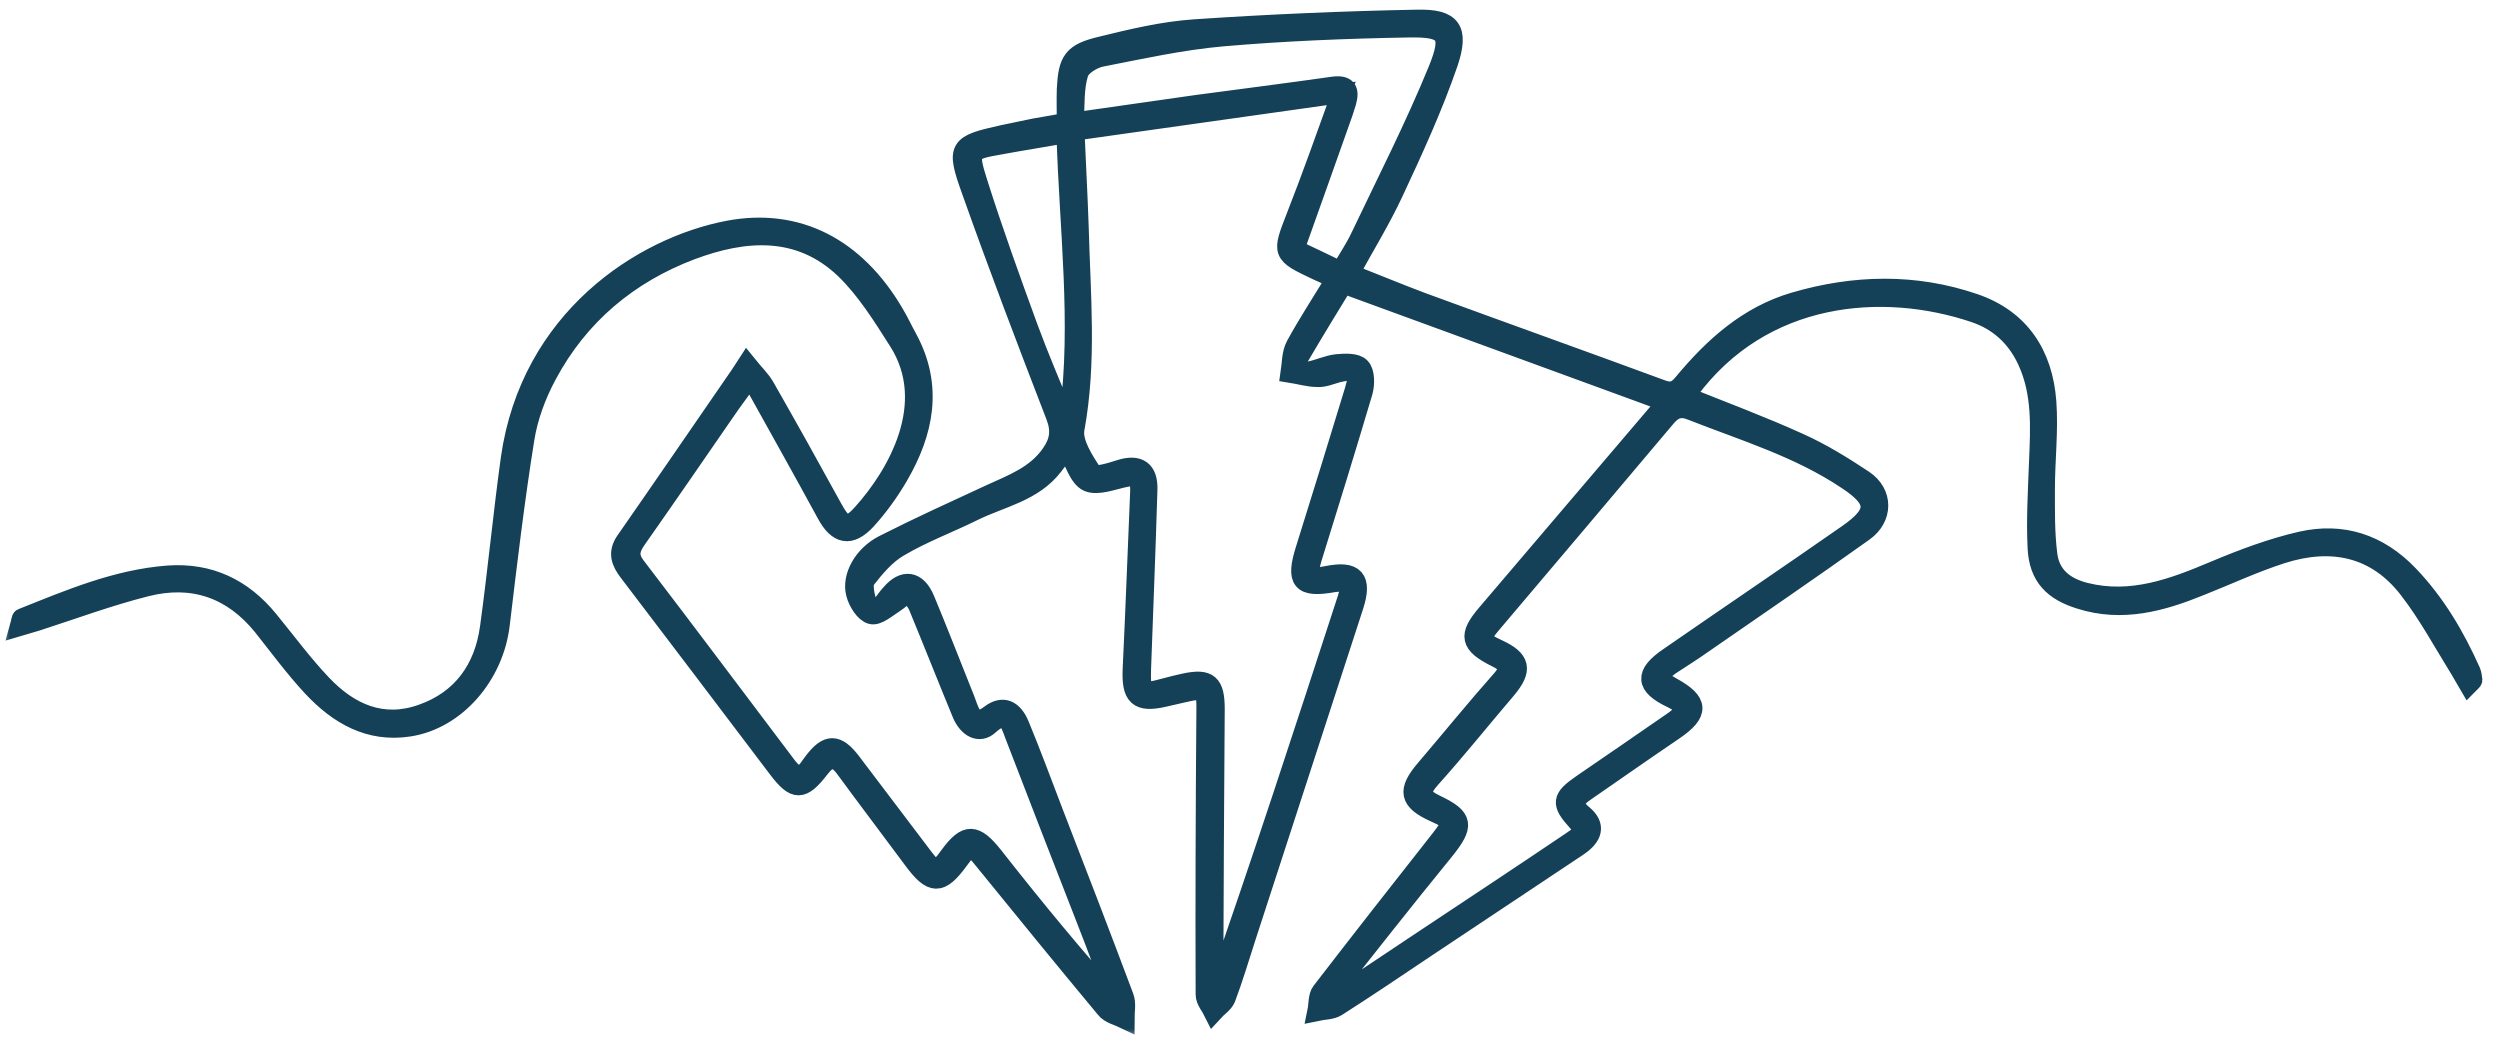 <svg width="130" height="54" viewBox="0 0 130 54" fill="none" xmlns="http://www.w3.org/2000/svg">
<mask id="path-1-outside-1_257_75" maskUnits="userSpaceOnUse" x="0.014" y="0" width="130" height="54" fill="black">
<rect fill="white" x="0.014" width="130" height="54"/>
<path d="M86.659 20.911C81.052 18.862 75.499 16.832 69.856 14.765C69.105 15.994 68.317 17.279 67.565 18.564C67.474 18.713 67.456 19.011 67.547 19.142C67.639 19.272 67.932 19.328 68.097 19.291C68.573 19.197 69.031 18.974 69.508 18.918C69.929 18.881 70.516 18.843 70.754 19.104C70.992 19.346 70.992 19.98 70.882 20.371C70.021 23.276 69.123 26.181 68.225 29.068C67.969 29.925 68.133 30.111 69.031 29.925C70.442 29.645 70.864 30.093 70.406 31.508C68.537 37.281 66.649 43.036 64.78 48.81C64.45 49.834 64.139 50.877 63.754 51.901C63.644 52.181 63.314 52.385 63.094 52.627C62.948 52.33 62.673 52.032 62.673 51.715C62.655 46.873 62.673 42.031 62.71 37.188C62.728 35.773 62.728 35.754 61.354 36.071C61.079 36.127 60.822 36.201 60.547 36.257C59.173 36.574 58.807 36.22 58.88 34.748C59.027 31.713 59.136 28.677 59.265 25.641C59.283 25.139 59.283 24.673 58.55 24.822C57.891 24.952 57.084 25.288 56.571 25.064C56.077 24.84 55.857 23.984 55.472 23.313C55.252 23.611 55.014 23.909 54.794 24.207C53.731 25.604 52.045 25.883 50.616 26.591C49.333 27.224 47.977 27.727 46.75 28.453C46.072 28.845 45.522 29.497 45.027 30.13C44.862 30.335 44.954 30.837 45.046 31.191C45.192 31.713 45.522 31.806 45.907 31.378C46.053 31.21 46.163 31.024 46.31 30.875C46.988 30.074 47.684 30.167 48.106 31.173C48.747 32.718 49.352 34.264 49.975 35.829C50.103 36.145 50.231 36.462 50.341 36.779C50.561 37.374 50.818 37.654 51.477 37.151C52.137 36.648 52.687 36.872 53.035 37.728C53.658 39.237 54.226 40.783 54.812 42.31C56.04 45.476 57.267 48.661 58.459 51.845C58.587 52.181 58.495 52.609 58.495 53C58.147 52.832 57.707 52.739 57.487 52.46C55.362 49.908 53.255 47.32 51.166 44.75C50.506 43.93 50.451 43.93 49.865 44.731C48.894 46.053 48.454 46.035 47.464 44.694C46.292 43.111 45.101 41.546 43.928 39.945C43.47 39.33 43.103 39.349 42.645 39.945C41.711 41.155 41.344 41.155 40.447 39.982C37.863 36.574 35.279 33.147 32.677 29.739C32.292 29.236 32.091 28.752 32.512 28.137C34.51 25.269 36.47 22.401 38.449 19.533C38.559 19.384 38.651 19.216 38.834 18.937C39.237 19.439 39.567 19.738 39.787 20.129C40.978 22.215 42.151 24.319 43.305 26.424C43.836 27.392 44.111 27.504 44.844 26.684C46.621 24.71 48.784 21.004 46.713 17.745C45.87 16.422 45.027 15.063 43.928 14.001C41.564 11.748 38.724 11.971 35.939 13.014C32.696 14.243 30.112 16.385 28.445 19.514C27.895 20.538 27.473 21.674 27.29 22.811C26.777 26.014 26.392 29.254 26.008 32.476C25.696 35.121 23.717 37.43 21.262 37.803C19.191 38.119 17.579 37.17 16.223 35.717C15.307 34.73 14.5 33.631 13.657 32.569C12.063 30.595 9.993 29.906 7.592 30.521C5.668 31.005 3.818 31.694 1.912 32.309C1.655 32.383 1.381 32.458 1.014 32.569C1.087 32.309 1.087 32.16 1.142 32.141C3.616 31.154 6.053 30.111 8.747 29.906C10.891 29.757 12.613 30.577 13.969 32.234C14.885 33.352 15.746 34.525 16.736 35.568C18.165 37.077 19.887 37.859 21.958 37.114C24.01 36.387 25.165 34.786 25.458 32.625C25.861 29.701 26.136 26.777 26.539 23.853C27.565 16.59 33.374 12.828 37.881 11.971C41.436 11.301 44.478 12.828 46.512 16.311C46.768 16.739 46.97 17.186 47.208 17.614C48.545 20.091 48.051 22.475 46.731 24.747C46.255 25.567 45.687 26.349 45.064 27.038C44.203 27.969 43.543 27.802 42.957 26.703C41.693 24.375 40.392 22.066 39.017 19.588C38.504 20.315 38.101 20.836 37.735 21.376C36.195 23.611 34.656 25.846 33.099 28.062C32.751 28.565 32.677 28.938 33.08 29.459C35.719 32.905 38.321 36.387 40.941 39.851C41.381 40.429 41.729 40.447 42.132 39.833C42.187 39.758 42.242 39.684 42.297 39.609C43.03 38.641 43.525 38.641 44.276 39.628C45.522 41.267 46.768 42.924 48.014 44.563C48.619 45.364 48.747 45.346 49.352 44.508C50.25 43.278 50.708 43.316 51.66 44.508C53.749 47.171 55.893 49.778 58.184 52.33C57.616 50.84 57.066 49.331 56.48 47.841C55.234 44.638 53.988 41.453 52.76 38.25C52.503 37.561 52.339 36.89 51.422 37.728C50.928 38.175 50.323 37.859 50.011 37.114C49.242 35.251 48.509 33.389 47.739 31.526C47.629 31.266 47.41 31.042 47.226 30.8C46.988 30.986 46.75 31.21 46.493 31.378C46.108 31.62 45.632 32.048 45.302 31.955C44.954 31.862 44.606 31.303 44.496 30.875C44.258 29.999 44.881 28.863 45.944 28.323C47.776 27.392 49.627 26.554 51.477 25.697C52.65 25.157 53.859 24.729 54.647 23.593C55.087 22.959 55.179 22.401 54.886 21.637C53.383 17.745 51.899 13.852 50.506 9.923C49.682 7.632 49.81 7.52 52.155 6.999C52.687 6.887 53.236 6.775 53.768 6.663C54.299 6.57 54.849 6.477 55.453 6.365C55.453 5.751 55.435 5.192 55.453 4.652C55.527 3.143 55.765 2.752 57.249 2.399C58.843 2.007 60.474 1.616 62.105 1.505C65.971 1.244 69.838 1.076 73.704 1.002C75.481 0.964 75.903 1.523 75.316 3.274C74.528 5.565 73.502 7.8 72.476 9.997C71.817 11.413 70.992 12.754 70.186 14.225C71.468 14.728 72.714 15.249 73.96 15.715C78.12 17.242 82.297 18.732 86.439 20.259C86.952 20.445 87.208 20.296 87.52 19.924C89.096 18.024 90.891 16.404 93.31 15.696C96.425 14.784 99.577 14.709 102.673 15.771C105.055 16.59 106.246 18.434 106.43 20.892C106.54 22.401 106.356 23.928 106.356 25.436C106.356 26.573 106.338 27.727 106.485 28.863C106.631 29.962 107.401 30.539 108.445 30.8C110.846 31.396 113.008 30.577 115.17 29.664C116.636 29.049 118.12 28.491 119.659 28.137C121.803 27.653 123.691 28.267 125.248 29.888C126.659 31.359 127.667 33.072 128.491 34.916C128.546 35.046 128.565 35.214 128.583 35.363C128.583 35.4 128.51 35.456 128.363 35.605C128.198 35.326 128.07 35.084 127.923 34.842C127.044 33.426 126.256 31.955 125.248 30.651C123.544 28.435 121.217 27.988 118.652 28.807C117.204 29.273 115.811 29.925 114.4 30.484C112.385 31.303 110.351 31.862 108.17 31.173C106.778 30.744 106.008 29.999 105.935 28.491C105.862 27.001 105.953 25.511 106.008 24.04C106.082 22.233 106.191 20.445 105.404 18.75C104.836 17.521 103.901 16.683 102.673 16.273C97.928 14.672 91.643 15.137 87.813 20.352C87.758 20.427 87.721 20.501 87.666 20.613C89.664 21.414 91.661 22.159 93.585 23.034C94.739 23.555 95.857 24.244 96.92 24.952C97.946 25.641 97.946 26.926 96.92 27.653C94.153 29.627 91.349 31.545 88.546 33.482C87.996 33.873 87.428 34.227 86.86 34.599C86.219 35.046 86.237 35.344 86.933 35.717C88.363 36.499 88.381 37.077 87.043 37.989C85.504 39.032 83.965 40.112 82.426 41.174C81.894 41.546 81.693 41.844 82.334 42.366C82.994 42.924 82.866 43.502 82.004 44.06C79.402 45.792 76.8 47.525 74.198 49.257C72.641 50.3 71.102 51.343 69.526 52.348C69.233 52.534 68.83 52.516 68.482 52.59C68.555 52.236 68.518 51.808 68.701 51.566C70.754 48.903 72.824 46.258 74.895 43.632C75.555 42.794 75.536 42.664 74.602 42.254C73.246 41.639 73.154 41.118 74.125 39.982C75.445 38.436 76.727 36.853 78.065 35.344C78.596 34.748 78.376 34.469 77.79 34.19C76.416 33.501 76.324 33.054 77.295 31.918C80.319 28.36 83.36 24.803 86.402 21.227C86.512 21.153 86.567 21.041 86.659 20.911ZM69.746 4.857C65 5.527 60.492 6.161 55.893 6.812C55.967 8.544 56.058 10.183 56.113 11.822C56.205 15.324 56.535 18.806 55.893 22.308C55.765 23.015 56.37 23.928 56.828 24.636C56.938 24.803 57.762 24.561 58.22 24.412C59.191 24.096 59.723 24.431 59.686 25.474C59.595 28.565 59.466 31.675 59.356 34.767C59.32 36.033 59.393 36.089 60.547 35.773C60.896 35.68 61.262 35.587 61.61 35.512C62.856 35.251 63.186 35.549 63.186 36.872C63.149 41.49 63.131 46.109 63.113 50.728C63.113 51.063 63.149 51.398 63.168 51.734C65.586 44.843 67.822 37.97 70.057 31.098C70.277 30.409 70.039 30.186 69.343 30.297C67.657 30.595 67.346 30.223 67.877 28.547C68.738 25.809 69.581 23.053 70.424 20.296C70.717 19.328 70.534 19.16 69.581 19.384C69.233 19.477 68.866 19.644 68.518 19.626C68.042 19.626 67.565 19.477 67.089 19.402C67.162 18.918 67.144 18.378 67.364 17.968C68.005 16.795 68.738 15.678 69.453 14.504C69.05 14.318 68.775 14.206 68.5 14.076C66.613 13.182 66.631 13.2 67.4 11.226C68.188 9.215 68.921 7.148 69.746 4.857ZM68.995 51.901C69.068 51.957 69.123 52.013 69.196 52.087C72.091 50.151 75.005 48.214 77.9 46.295C79.183 45.439 80.447 44.601 81.711 43.744C82.059 43.502 82.499 43.278 82.023 42.738C81.143 41.77 81.18 41.509 82.261 40.764C83.855 39.665 85.449 38.585 87.025 37.486C87.721 37.002 87.666 36.667 86.915 36.313C85.541 35.661 85.486 35.046 86.769 34.171C89.865 32.029 92.98 29.925 96.077 27.765C97.653 26.666 97.634 26.014 96.058 24.971C93.567 23.295 90.708 22.438 87.96 21.358C87.373 21.116 87.007 21.265 86.622 21.73C83.617 25.306 80.594 28.863 77.57 32.439C76.929 33.203 76.965 33.314 77.882 33.743C79.091 34.301 79.201 34.823 78.34 35.847C77.02 37.393 75.756 38.976 74.4 40.485C73.814 41.136 73.869 41.453 74.657 41.826C76.141 42.533 76.159 42.924 75.115 44.228C73.062 46.742 71.028 49.331 68.995 51.901ZM55.857 6.347C58.092 6.03 60.163 5.732 62.252 5.434C64.615 5.118 66.961 4.82 69.325 4.484C70.057 4.391 70.204 4.689 70.021 5.322C69.966 5.509 69.911 5.676 69.856 5.844C69.031 8.172 68.207 10.5 67.327 12.958C68.115 13.331 68.903 13.703 69.709 14.094C70.076 13.461 70.442 12.921 70.717 12.344C72.091 9.457 73.557 6.589 74.767 3.628C75.518 1.765 75.225 1.411 73.227 1.449C70.002 1.505 66.759 1.635 63.553 1.914C61.445 2.101 59.338 2.566 57.249 2.976C56.809 3.069 56.205 3.441 56.095 3.814C55.857 4.578 55.912 5.434 55.857 6.347ZM55.435 6.943C54.189 7.166 53.09 7.334 51.99 7.539C50.414 7.818 50.341 7.855 50.836 9.438C51.642 11.99 52.558 14.523 53.475 17.037C54.043 18.583 54.702 20.11 55.325 21.637C55.417 21.619 55.508 21.6 55.6 21.581C56.223 16.758 55.582 11.934 55.435 6.943Z"/>
</mask>
<path d="M86.659 20.911C81.052 18.862 75.499 16.832 69.856 14.765C69.105 15.994 68.317 17.279 67.565 18.564C67.474 18.713 67.456 19.011 67.547 19.142C67.639 19.272 67.932 19.328 68.097 19.291C68.573 19.197 69.031 18.974 69.508 18.918C69.929 18.881 70.516 18.843 70.754 19.104C70.992 19.346 70.992 19.98 70.882 20.371C70.021 23.276 69.123 26.181 68.225 29.068C67.969 29.925 68.133 30.111 69.031 29.925C70.442 29.645 70.864 30.093 70.406 31.508C68.537 37.281 66.649 43.036 64.78 48.81C64.45 49.834 64.139 50.877 63.754 51.901C63.644 52.181 63.314 52.385 63.094 52.627C62.948 52.33 62.673 52.032 62.673 51.715C62.655 46.873 62.673 42.031 62.71 37.188C62.728 35.773 62.728 35.754 61.354 36.071C61.079 36.127 60.822 36.201 60.547 36.257C59.173 36.574 58.807 36.22 58.88 34.748C59.027 31.713 59.136 28.677 59.265 25.641C59.283 25.139 59.283 24.673 58.55 24.822C57.891 24.952 57.084 25.288 56.571 25.064C56.077 24.84 55.857 23.984 55.472 23.313C55.252 23.611 55.014 23.909 54.794 24.207C53.731 25.604 52.045 25.883 50.616 26.591C49.333 27.224 47.977 27.727 46.75 28.453C46.072 28.845 45.522 29.497 45.027 30.13C44.862 30.335 44.954 30.837 45.046 31.191C45.192 31.713 45.522 31.806 45.907 31.378C46.053 31.21 46.163 31.024 46.31 30.875C46.988 30.074 47.684 30.167 48.106 31.173C48.747 32.718 49.352 34.264 49.975 35.829C50.103 36.145 50.231 36.462 50.341 36.779C50.561 37.374 50.818 37.654 51.477 37.151C52.137 36.648 52.687 36.872 53.035 37.728C53.658 39.237 54.226 40.783 54.812 42.31C56.04 45.476 57.267 48.661 58.459 51.845C58.587 52.181 58.495 52.609 58.495 53C58.147 52.832 57.707 52.739 57.487 52.46C55.362 49.908 53.255 47.32 51.166 44.75C50.506 43.93 50.451 43.93 49.865 44.731C48.894 46.053 48.454 46.035 47.464 44.694C46.292 43.111 45.101 41.546 43.928 39.945C43.47 39.33 43.103 39.349 42.645 39.945C41.711 41.155 41.344 41.155 40.447 39.982C37.863 36.574 35.279 33.147 32.677 29.739C32.292 29.236 32.091 28.752 32.512 28.137C34.51 25.269 36.47 22.401 38.449 19.533C38.559 19.384 38.651 19.216 38.834 18.937C39.237 19.439 39.567 19.738 39.787 20.129C40.978 22.215 42.151 24.319 43.305 26.424C43.836 27.392 44.111 27.504 44.844 26.684C46.621 24.71 48.784 21.004 46.713 17.745C45.87 16.422 45.027 15.063 43.928 14.001C41.564 11.748 38.724 11.971 35.939 13.014C32.696 14.243 30.112 16.385 28.445 19.514C27.895 20.538 27.473 21.674 27.29 22.811C26.777 26.014 26.392 29.254 26.008 32.476C25.696 35.121 23.717 37.43 21.262 37.803C19.191 38.119 17.579 37.17 16.223 35.717C15.307 34.73 14.5 33.631 13.657 32.569C12.063 30.595 9.993 29.906 7.592 30.521C5.668 31.005 3.818 31.694 1.912 32.309C1.655 32.383 1.381 32.458 1.014 32.569C1.087 32.309 1.087 32.16 1.142 32.141C3.616 31.154 6.053 30.111 8.747 29.906C10.891 29.757 12.613 30.577 13.969 32.234C14.885 33.352 15.746 34.525 16.736 35.568C18.165 37.077 19.887 37.859 21.958 37.114C24.01 36.387 25.165 34.786 25.458 32.625C25.861 29.701 26.136 26.777 26.539 23.853C27.565 16.59 33.374 12.828 37.881 11.971C41.436 11.301 44.478 12.828 46.512 16.311C46.768 16.739 46.97 17.186 47.208 17.614C48.545 20.091 48.051 22.475 46.731 24.747C46.255 25.567 45.687 26.349 45.064 27.038C44.203 27.969 43.543 27.802 42.957 26.703C41.693 24.375 40.392 22.066 39.017 19.588C38.504 20.315 38.101 20.836 37.735 21.376C36.195 23.611 34.656 25.846 33.099 28.062C32.751 28.565 32.677 28.938 33.08 29.459C35.719 32.905 38.321 36.387 40.941 39.851C41.381 40.429 41.729 40.447 42.132 39.833C42.187 39.758 42.242 39.684 42.297 39.609C43.03 38.641 43.525 38.641 44.276 39.628C45.522 41.267 46.768 42.924 48.014 44.563C48.619 45.364 48.747 45.346 49.352 44.508C50.25 43.278 50.708 43.316 51.66 44.508C53.749 47.171 55.893 49.778 58.184 52.33C57.616 50.84 57.066 49.331 56.48 47.841C55.234 44.638 53.988 41.453 52.76 38.25C52.503 37.561 52.339 36.89 51.422 37.728C50.928 38.175 50.323 37.859 50.011 37.114C49.242 35.251 48.509 33.389 47.739 31.526C47.629 31.266 47.41 31.042 47.226 30.8C46.988 30.986 46.75 31.21 46.493 31.378C46.108 31.62 45.632 32.048 45.302 31.955C44.954 31.862 44.606 31.303 44.496 30.875C44.258 29.999 44.881 28.863 45.944 28.323C47.776 27.392 49.627 26.554 51.477 25.697C52.65 25.157 53.859 24.729 54.647 23.593C55.087 22.959 55.179 22.401 54.886 21.637C53.383 17.745 51.899 13.852 50.506 9.923C49.682 7.632 49.81 7.52 52.155 6.999C52.687 6.887 53.236 6.775 53.768 6.663C54.299 6.57 54.849 6.477 55.453 6.365C55.453 5.751 55.435 5.192 55.453 4.652C55.527 3.143 55.765 2.752 57.249 2.399C58.843 2.007 60.474 1.616 62.105 1.505C65.971 1.244 69.838 1.076 73.704 1.002C75.481 0.964 75.903 1.523 75.316 3.274C74.528 5.565 73.502 7.8 72.476 9.997C71.817 11.413 70.992 12.754 70.186 14.225C71.468 14.728 72.714 15.249 73.96 15.715C78.12 17.242 82.297 18.732 86.439 20.259C86.952 20.445 87.208 20.296 87.52 19.924C89.096 18.024 90.891 16.404 93.31 15.696C96.425 14.784 99.577 14.709 102.673 15.771C105.055 16.59 106.246 18.434 106.43 20.892C106.54 22.401 106.356 23.928 106.356 25.436C106.356 26.573 106.338 27.727 106.485 28.863C106.631 29.962 107.401 30.539 108.445 30.8C110.846 31.396 113.008 30.577 115.17 29.664C116.636 29.049 118.12 28.491 119.659 28.137C121.803 27.653 123.691 28.267 125.248 29.888C126.659 31.359 127.667 33.072 128.491 34.916C128.546 35.046 128.565 35.214 128.583 35.363C128.583 35.4 128.51 35.456 128.363 35.605C128.198 35.326 128.07 35.084 127.923 34.842C127.044 33.426 126.256 31.955 125.248 30.651C123.544 28.435 121.217 27.988 118.652 28.807C117.204 29.273 115.811 29.925 114.4 30.484C112.385 31.303 110.351 31.862 108.17 31.173C106.778 30.744 106.008 29.999 105.935 28.491C105.862 27.001 105.953 25.511 106.008 24.04C106.082 22.233 106.191 20.445 105.404 18.75C104.836 17.521 103.901 16.683 102.673 16.273C97.928 14.672 91.643 15.137 87.813 20.352C87.758 20.427 87.721 20.501 87.666 20.613C89.664 21.414 91.661 22.159 93.585 23.034C94.739 23.555 95.857 24.244 96.92 24.952C97.946 25.641 97.946 26.926 96.92 27.653C94.153 29.627 91.349 31.545 88.546 33.482C87.996 33.873 87.428 34.227 86.86 34.599C86.219 35.046 86.237 35.344 86.933 35.717C88.363 36.499 88.381 37.077 87.043 37.989C85.504 39.032 83.965 40.112 82.426 41.174C81.894 41.546 81.693 41.844 82.334 42.366C82.994 42.924 82.866 43.502 82.004 44.06C79.402 45.792 76.8 47.525 74.198 49.257C72.641 50.3 71.102 51.343 69.526 52.348C69.233 52.534 68.83 52.516 68.482 52.59C68.555 52.236 68.518 51.808 68.701 51.566C70.754 48.903 72.824 46.258 74.895 43.632C75.555 42.794 75.536 42.664 74.602 42.254C73.246 41.639 73.154 41.118 74.125 39.982C75.445 38.436 76.727 36.853 78.065 35.344C78.596 34.748 78.376 34.469 77.79 34.19C76.416 33.501 76.324 33.054 77.295 31.918C80.319 28.36 83.36 24.803 86.402 21.227C86.512 21.153 86.567 21.041 86.659 20.911ZM69.746 4.857C65 5.527 60.492 6.161 55.893 6.812C55.967 8.544 56.058 10.183 56.113 11.822C56.205 15.324 56.535 18.806 55.893 22.308C55.765 23.015 56.37 23.928 56.828 24.636C56.938 24.803 57.762 24.561 58.22 24.412C59.191 24.096 59.723 24.431 59.686 25.474C59.595 28.565 59.466 31.675 59.356 34.767C59.32 36.033 59.393 36.089 60.547 35.773C60.896 35.68 61.262 35.587 61.61 35.512C62.856 35.251 63.186 35.549 63.186 36.872C63.149 41.49 63.131 46.109 63.113 50.728C63.113 51.063 63.149 51.398 63.168 51.734C65.586 44.843 67.822 37.97 70.057 31.098C70.277 30.409 70.039 30.186 69.343 30.297C67.657 30.595 67.346 30.223 67.877 28.547C68.738 25.809 69.581 23.053 70.424 20.296C70.717 19.328 70.534 19.16 69.581 19.384C69.233 19.477 68.866 19.644 68.518 19.626C68.042 19.626 67.565 19.477 67.089 19.402C67.162 18.918 67.144 18.378 67.364 17.968C68.005 16.795 68.738 15.678 69.453 14.504C69.05 14.318 68.775 14.206 68.5 14.076C66.613 13.182 66.631 13.2 67.4 11.226C68.188 9.215 68.921 7.148 69.746 4.857ZM68.995 51.901C69.068 51.957 69.123 52.013 69.196 52.087C72.091 50.151 75.005 48.214 77.9 46.295C79.183 45.439 80.447 44.601 81.711 43.744C82.059 43.502 82.499 43.278 82.023 42.738C81.143 41.77 81.18 41.509 82.261 40.764C83.855 39.665 85.449 38.585 87.025 37.486C87.721 37.002 87.666 36.667 86.915 36.313C85.541 35.661 85.486 35.046 86.769 34.171C89.865 32.029 92.98 29.925 96.077 27.765C97.653 26.666 97.634 26.014 96.058 24.971C93.567 23.295 90.708 22.438 87.96 21.358C87.373 21.116 87.007 21.265 86.622 21.73C83.617 25.306 80.594 28.863 77.57 32.439C76.929 33.203 76.965 33.314 77.882 33.743C79.091 34.301 79.201 34.823 78.34 35.847C77.02 37.393 75.756 38.976 74.4 40.485C73.814 41.136 73.869 41.453 74.657 41.826C76.141 42.533 76.159 42.924 75.115 44.228C73.062 46.742 71.028 49.331 68.995 51.901ZM55.857 6.347C58.092 6.03 60.163 5.732 62.252 5.434C64.615 5.118 66.961 4.82 69.325 4.484C70.057 4.391 70.204 4.689 70.021 5.322C69.966 5.509 69.911 5.676 69.856 5.844C69.031 8.172 68.207 10.5 67.327 12.958C68.115 13.331 68.903 13.703 69.709 14.094C70.076 13.461 70.442 12.921 70.717 12.344C72.091 9.457 73.557 6.589 74.767 3.628C75.518 1.765 75.225 1.411 73.227 1.449C70.002 1.505 66.759 1.635 63.553 1.914C61.445 2.101 59.338 2.566 57.249 2.976C56.809 3.069 56.205 3.441 56.095 3.814C55.857 4.578 55.912 5.434 55.857 6.347ZM55.435 6.943C54.189 7.166 53.09 7.334 51.99 7.539C50.414 7.818 50.341 7.855 50.836 9.438C51.642 11.99 52.558 14.523 53.475 17.037C54.043 18.583 54.702 20.11 55.325 21.637C55.417 21.619 55.508 21.6 55.6 21.581C56.223 16.758 55.582 11.934 55.435 6.943Z" fill="#144158"/>
<path d="M86.659 20.911C81.052 18.862 75.499 16.832 69.856 14.765C69.105 15.994 68.317 17.279 67.565 18.564C67.474 18.713 67.456 19.011 67.547 19.142C67.639 19.272 67.932 19.328 68.097 19.291C68.573 19.197 69.031 18.974 69.508 18.918C69.929 18.881 70.516 18.843 70.754 19.104C70.992 19.346 70.992 19.98 70.882 20.371C70.021 23.276 69.123 26.181 68.225 29.068C67.969 29.925 68.133 30.111 69.031 29.925C70.442 29.645 70.864 30.093 70.406 31.508C68.537 37.281 66.649 43.036 64.78 48.81C64.45 49.834 64.139 50.877 63.754 51.901C63.644 52.181 63.314 52.385 63.094 52.627C62.948 52.33 62.673 52.032 62.673 51.715C62.655 46.873 62.673 42.031 62.71 37.188C62.728 35.773 62.728 35.754 61.354 36.071C61.079 36.127 60.822 36.201 60.547 36.257C59.173 36.574 58.807 36.22 58.88 34.748C59.027 31.713 59.136 28.677 59.265 25.641C59.283 25.139 59.283 24.673 58.55 24.822C57.891 24.952 57.084 25.288 56.571 25.064C56.077 24.84 55.857 23.984 55.472 23.313C55.252 23.611 55.014 23.909 54.794 24.207C53.731 25.604 52.045 25.883 50.616 26.591C49.333 27.224 47.977 27.727 46.75 28.453C46.072 28.845 45.522 29.497 45.027 30.13C44.862 30.335 44.954 30.837 45.046 31.191C45.192 31.713 45.522 31.806 45.907 31.378C46.053 31.21 46.163 31.024 46.31 30.875C46.988 30.074 47.684 30.167 48.106 31.173C48.747 32.718 49.352 34.264 49.975 35.829C50.103 36.145 50.231 36.462 50.341 36.779C50.561 37.374 50.818 37.654 51.477 37.151C52.137 36.648 52.687 36.872 53.035 37.728C53.658 39.237 54.226 40.783 54.812 42.31C56.04 45.476 57.267 48.661 58.459 51.845C58.587 52.181 58.495 52.609 58.495 53C58.147 52.832 57.707 52.739 57.487 52.46C55.362 49.908 53.255 47.32 51.166 44.75C50.506 43.93 50.451 43.93 49.865 44.731C48.894 46.053 48.454 46.035 47.464 44.694C46.292 43.111 45.101 41.546 43.928 39.945C43.47 39.33 43.103 39.349 42.645 39.945C41.711 41.155 41.344 41.155 40.447 39.982C37.863 36.574 35.279 33.147 32.677 29.739C32.292 29.236 32.091 28.752 32.512 28.137C34.51 25.269 36.47 22.401 38.449 19.533C38.559 19.384 38.651 19.216 38.834 18.937C39.237 19.439 39.567 19.738 39.787 20.129C40.978 22.215 42.151 24.319 43.305 26.424C43.836 27.392 44.111 27.504 44.844 26.684C46.621 24.71 48.784 21.004 46.713 17.745C45.87 16.422 45.027 15.063 43.928 14.001C41.564 11.748 38.724 11.971 35.939 13.014C32.696 14.243 30.112 16.385 28.445 19.514C27.895 20.538 27.473 21.674 27.29 22.811C26.777 26.014 26.392 29.254 26.008 32.476C25.696 35.121 23.717 37.43 21.262 37.803C19.191 38.119 17.579 37.17 16.223 35.717C15.307 34.73 14.5 33.631 13.657 32.569C12.063 30.595 9.993 29.906 7.592 30.521C5.668 31.005 3.818 31.694 1.912 32.309C1.655 32.383 1.381 32.458 1.014 32.569C1.087 32.309 1.087 32.16 1.142 32.141C3.616 31.154 6.053 30.111 8.747 29.906C10.891 29.757 12.613 30.577 13.969 32.234C14.885 33.352 15.746 34.525 16.736 35.568C18.165 37.077 19.887 37.859 21.958 37.114C24.01 36.387 25.165 34.786 25.458 32.625C25.861 29.701 26.136 26.777 26.539 23.853C27.565 16.59 33.374 12.828 37.881 11.971C41.436 11.301 44.478 12.828 46.512 16.311C46.768 16.739 46.97 17.186 47.208 17.614C48.545 20.091 48.051 22.475 46.731 24.747C46.255 25.567 45.687 26.349 45.064 27.038C44.203 27.969 43.543 27.802 42.957 26.703C41.693 24.375 40.392 22.066 39.017 19.588C38.504 20.315 38.101 20.836 37.735 21.376C36.195 23.611 34.656 25.846 33.099 28.062C32.751 28.565 32.677 28.938 33.08 29.459C35.719 32.905 38.321 36.387 40.941 39.851C41.381 40.429 41.729 40.447 42.132 39.833C42.187 39.758 42.242 39.684 42.297 39.609C43.03 38.641 43.525 38.641 44.276 39.628C45.522 41.267 46.768 42.924 48.014 44.563C48.619 45.364 48.747 45.346 49.352 44.508C50.25 43.278 50.708 43.316 51.66 44.508C53.749 47.171 55.893 49.778 58.184 52.33C57.616 50.84 57.066 49.331 56.48 47.841C55.234 44.638 53.988 41.453 52.76 38.25C52.503 37.561 52.339 36.89 51.422 37.728C50.928 38.175 50.323 37.859 50.011 37.114C49.242 35.251 48.509 33.389 47.739 31.526C47.629 31.266 47.41 31.042 47.226 30.8C46.988 30.986 46.75 31.21 46.493 31.378C46.108 31.62 45.632 32.048 45.302 31.955C44.954 31.862 44.606 31.303 44.496 30.875C44.258 29.999 44.881 28.863 45.944 28.323C47.776 27.392 49.627 26.554 51.477 25.697C52.65 25.157 53.859 24.729 54.647 23.593C55.087 22.959 55.179 22.401 54.886 21.637C53.383 17.745 51.899 13.852 50.506 9.923C49.682 7.632 49.81 7.52 52.155 6.999C52.687 6.887 53.236 6.775 53.768 6.663C54.299 6.57 54.849 6.477 55.453 6.365C55.453 5.751 55.435 5.192 55.453 4.652C55.527 3.143 55.765 2.752 57.249 2.399C58.843 2.007 60.474 1.616 62.105 1.505C65.971 1.244 69.838 1.076 73.704 1.002C75.481 0.964 75.903 1.523 75.316 3.274C74.528 5.565 73.502 7.8 72.476 9.997C71.817 11.413 70.992 12.754 70.186 14.225C71.468 14.728 72.714 15.249 73.96 15.715C78.12 17.242 82.297 18.732 86.439 20.259C86.952 20.445 87.208 20.296 87.52 19.924C89.096 18.024 90.891 16.404 93.31 15.696C96.425 14.784 99.577 14.709 102.673 15.771C105.055 16.59 106.246 18.434 106.43 20.892C106.54 22.401 106.356 23.928 106.356 25.436C106.356 26.573 106.338 27.727 106.485 28.863C106.631 29.962 107.401 30.539 108.445 30.8C110.846 31.396 113.008 30.577 115.17 29.664C116.636 29.049 118.12 28.491 119.659 28.137C121.803 27.653 123.691 28.267 125.248 29.888C126.659 31.359 127.667 33.072 128.491 34.916C128.546 35.046 128.565 35.214 128.583 35.363C128.583 35.4 128.51 35.456 128.363 35.605C128.198 35.326 128.07 35.084 127.923 34.842C127.044 33.426 126.256 31.955 125.248 30.651C123.544 28.435 121.217 27.988 118.652 28.807C117.204 29.273 115.811 29.925 114.4 30.484C112.385 31.303 110.351 31.862 108.17 31.173C106.778 30.744 106.008 29.999 105.935 28.491C105.862 27.001 105.953 25.511 106.008 24.04C106.082 22.233 106.191 20.445 105.404 18.75C104.836 17.521 103.901 16.683 102.673 16.273C97.928 14.672 91.643 15.137 87.813 20.352C87.758 20.427 87.721 20.501 87.666 20.613C89.664 21.414 91.661 22.159 93.585 23.034C94.739 23.555 95.857 24.244 96.92 24.952C97.946 25.641 97.946 26.926 96.92 27.653C94.153 29.627 91.349 31.545 88.546 33.482C87.996 33.873 87.428 34.227 86.86 34.599C86.219 35.046 86.237 35.344 86.933 35.717C88.363 36.499 88.381 37.077 87.043 37.989C85.504 39.032 83.965 40.112 82.426 41.174C81.894 41.546 81.693 41.844 82.334 42.366C82.994 42.924 82.866 43.502 82.004 44.06C79.402 45.792 76.8 47.525 74.198 49.257C72.641 50.3 71.102 51.343 69.526 52.348C69.233 52.534 68.83 52.516 68.482 52.59C68.555 52.236 68.518 51.808 68.701 51.566C70.754 48.903 72.824 46.258 74.895 43.632C75.555 42.794 75.536 42.664 74.602 42.254C73.246 41.639 73.154 41.118 74.125 39.982C75.445 38.436 76.727 36.853 78.065 35.344C78.596 34.748 78.376 34.469 77.79 34.19C76.416 33.501 76.324 33.054 77.295 31.918C80.319 28.36 83.36 24.803 86.402 21.227C86.512 21.153 86.567 21.041 86.659 20.911ZM69.746 4.857C65 5.527 60.492 6.161 55.893 6.812C55.967 8.544 56.058 10.183 56.113 11.822C56.205 15.324 56.535 18.806 55.893 22.308C55.765 23.015 56.37 23.928 56.828 24.636C56.938 24.803 57.762 24.561 58.22 24.412C59.191 24.096 59.723 24.431 59.686 25.474C59.595 28.565 59.466 31.675 59.356 34.767C59.32 36.033 59.393 36.089 60.547 35.773C60.896 35.68 61.262 35.587 61.61 35.512C62.856 35.251 63.186 35.549 63.186 36.872C63.149 41.49 63.131 46.109 63.113 50.728C63.113 51.063 63.149 51.398 63.168 51.734C65.586 44.843 67.822 37.97 70.057 31.098C70.277 30.409 70.039 30.186 69.343 30.297C67.657 30.595 67.346 30.223 67.877 28.547C68.738 25.809 69.581 23.053 70.424 20.296C70.717 19.328 70.534 19.16 69.581 19.384C69.233 19.477 68.866 19.644 68.518 19.626C68.042 19.626 67.565 19.477 67.089 19.402C67.162 18.918 67.144 18.378 67.364 17.968C68.005 16.795 68.738 15.678 69.453 14.504C69.05 14.318 68.775 14.206 68.5 14.076C66.613 13.182 66.631 13.2 67.4 11.226C68.188 9.215 68.921 7.148 69.746 4.857ZM68.995 51.901C69.068 51.957 69.123 52.013 69.196 52.087C72.091 50.151 75.005 48.214 77.9 46.295C79.183 45.439 80.447 44.601 81.711 43.744C82.059 43.502 82.499 43.278 82.023 42.738C81.143 41.77 81.18 41.509 82.261 40.764C83.855 39.665 85.449 38.585 87.025 37.486C87.721 37.002 87.666 36.667 86.915 36.313C85.541 35.661 85.486 35.046 86.769 34.171C89.865 32.029 92.98 29.925 96.077 27.765C97.653 26.666 97.634 26.014 96.058 24.971C93.567 23.295 90.708 22.438 87.96 21.358C87.373 21.116 87.007 21.265 86.622 21.73C83.617 25.306 80.594 28.863 77.57 32.439C76.929 33.203 76.965 33.314 77.882 33.743C79.091 34.301 79.201 34.823 78.34 35.847C77.02 37.393 75.756 38.976 74.4 40.485C73.814 41.136 73.869 41.453 74.657 41.826C76.141 42.533 76.159 42.924 75.115 44.228C73.062 46.742 71.028 49.331 68.995 51.901ZM55.857 6.347C58.092 6.03 60.163 5.732 62.252 5.434C64.615 5.118 66.961 4.82 69.325 4.484C70.057 4.391 70.204 4.689 70.021 5.322C69.966 5.509 69.911 5.676 69.856 5.844C69.031 8.172 68.207 10.5 67.327 12.958C68.115 13.331 68.903 13.703 69.709 14.094C70.076 13.461 70.442 12.921 70.717 12.344C72.091 9.457 73.557 6.589 74.767 3.628C75.518 1.765 75.225 1.411 73.227 1.449C70.002 1.505 66.759 1.635 63.553 1.914C61.445 2.101 59.338 2.566 57.249 2.976C56.809 3.069 56.205 3.441 56.095 3.814C55.857 4.578 55.912 5.434 55.857 6.347ZM55.435 6.943C54.189 7.166 53.09 7.334 51.99 7.539C50.414 7.818 50.341 7.855 50.836 9.438C51.642 11.99 52.558 14.523 53.475 17.037C54.043 18.583 54.702 20.11 55.325 21.637C55.417 21.619 55.508 21.6 55.6 21.581C56.223 16.758 55.582 11.934 55.435 6.943Z" stroke="#144158" mask="url(#path-1-outside-1_257_75)"/>
</svg>
